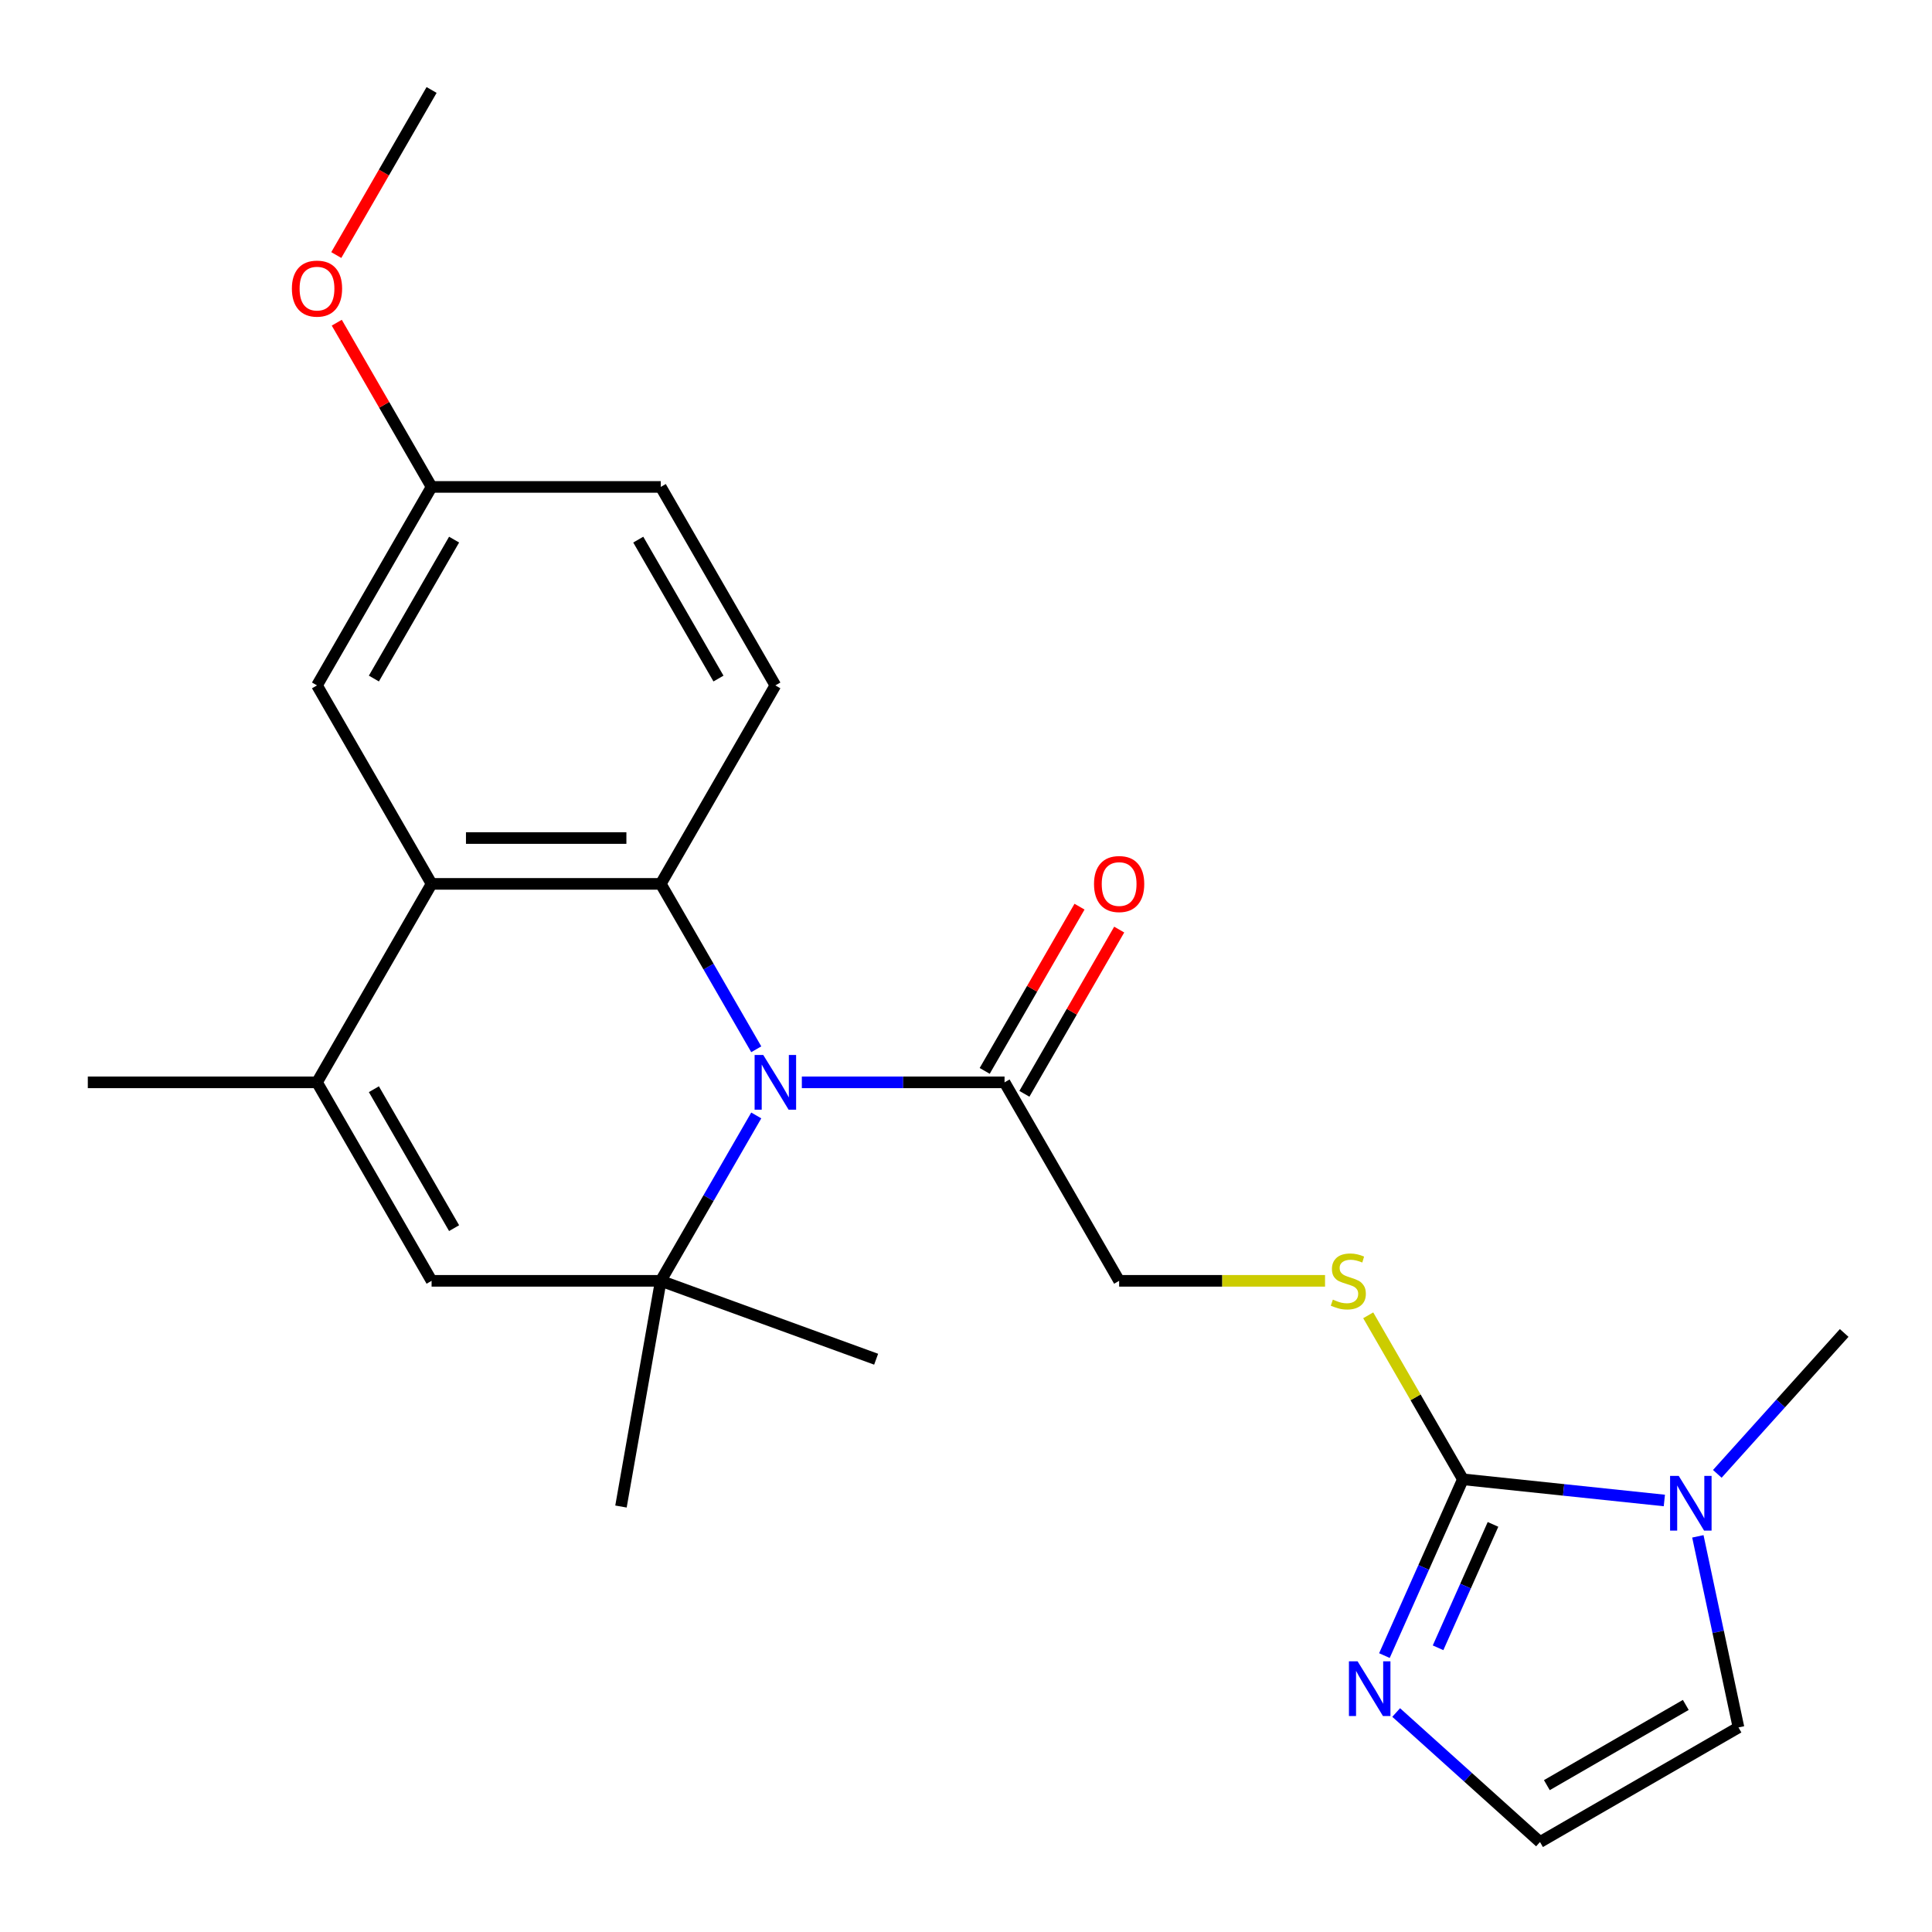 <?xml version='1.0' encoding='iso-8859-1'?>
<svg version='1.1' baseProfile='full'
              xmlns='http://www.w3.org/2000/svg'
                      xmlns:rdkit='http://www.rdkit.org/xml'
                      xmlns:xlink='http://www.w3.org/1999/xlink'
                  xml:space='preserve'
width='1000px' height='1000px' viewBox='0 0 1000 1000'>
<!-- END OF HEADER -->
<rect style='opacity:1.0;fill:#FFFFFF;stroke:none' width='1000' height='1000' x='0' y='0'> </rect>
<path class='bond-0' d='M 391.438,543.1 L 366.726,500.297' style='fill:none;fill-rule:evenodd;stroke:#0000FF;stroke-width:6px;stroke-linecap:butt;stroke-linejoin:miter;stroke-opacity:1' />
<path class='bond-0' d='M 366.726,500.297 L 342.014,457.494' style='fill:none;fill-rule:evenodd;stroke:#000000;stroke-width:6px;stroke-linecap:butt;stroke-linejoin:miter;stroke-opacity:1' />
<path class='bond-1' d='M 391.438,577.351 L 366.726,620.154' style='fill:none;fill-rule:evenodd;stroke:#0000FF;stroke-width:6px;stroke-linecap:butt;stroke-linejoin:miter;stroke-opacity:1' />
<path class='bond-1' d='M 366.726,620.154 L 342.014,662.956' style='fill:none;fill-rule:evenodd;stroke:#000000;stroke-width:6px;stroke-linecap:butt;stroke-linejoin:miter;stroke-opacity:1' />
<path class='bond-7' d='M 415.031,560.225 L 467.49,560.225' style='fill:none;fill-rule:evenodd;stroke:#0000FF;stroke-width:6px;stroke-linecap:butt;stroke-linejoin:miter;stroke-opacity:1' />
<path class='bond-7' d='M 467.49,560.225 L 519.949,560.225' style='fill:none;fill-rule:evenodd;stroke:#000000;stroke-width:6px;stroke-linecap:butt;stroke-linejoin:miter;stroke-opacity:1' />
<path class='bond-3' d='M 342.014,457.494 L 223.39,457.494' style='fill:none;fill-rule:evenodd;stroke:#000000;stroke-width:6px;stroke-linecap:butt;stroke-linejoin:miter;stroke-opacity:1' />
<path class='bond-3' d='M 324.22,433.769 L 241.184,433.769' style='fill:none;fill-rule:evenodd;stroke:#000000;stroke-width:6px;stroke-linecap:butt;stroke-linejoin:miter;stroke-opacity:1' />
<path class='bond-10' d='M 342.014,457.494 L 401.326,354.763' style='fill:none;fill-rule:evenodd;stroke:#000000;stroke-width:6px;stroke-linecap:butt;stroke-linejoin:miter;stroke-opacity:1' />
<path class='bond-5' d='M 342.014,662.956 L 223.39,662.956' style='fill:none;fill-rule:evenodd;stroke:#000000;stroke-width:6px;stroke-linecap:butt;stroke-linejoin:miter;stroke-opacity:1' />
<path class='bond-18' d='M 342.014,662.956 L 321.415,779.778' style='fill:none;fill-rule:evenodd;stroke:#000000;stroke-width:6px;stroke-linecap:butt;stroke-linejoin:miter;stroke-opacity:1' />
<path class='bond-19' d='M 342.014,662.956 L 453.484,703.528' style='fill:none;fill-rule:evenodd;stroke:#000000;stroke-width:6px;stroke-linecap:butt;stroke-linejoin:miter;stroke-opacity:1' />
<path class='bond-2' d='M 757.197,765.688 L 732.692,723.245' style='fill:none;fill-rule:evenodd;stroke:#000000;stroke-width:6px;stroke-linecap:butt;stroke-linejoin:miter;stroke-opacity:1' />
<path class='bond-2' d='M 732.692,723.245 L 708.188,680.802' style='fill:none;fill-rule:evenodd;stroke:#CCCC00;stroke-width:6px;stroke-linecap:butt;stroke-linejoin:miter;stroke-opacity:1' />
<path class='bond-6' d='M 757.197,765.688 L 809.331,771.167' style='fill:none;fill-rule:evenodd;stroke:#000000;stroke-width:6px;stroke-linecap:butt;stroke-linejoin:miter;stroke-opacity:1' />
<path class='bond-6' d='M 809.331,771.167 L 861.465,776.647' style='fill:none;fill-rule:evenodd;stroke:#0000FF;stroke-width:6px;stroke-linecap:butt;stroke-linejoin:miter;stroke-opacity:1' />
<path class='bond-8' d='M 757.197,765.688 L 736.885,811.309' style='fill:none;fill-rule:evenodd;stroke:#000000;stroke-width:6px;stroke-linecap:butt;stroke-linejoin:miter;stroke-opacity:1' />
<path class='bond-8' d='M 736.885,811.309 L 716.573,856.93' style='fill:none;fill-rule:evenodd;stroke:#0000FF;stroke-width:6px;stroke-linecap:butt;stroke-linejoin:miter;stroke-opacity:1' />
<path class='bond-8' d='M 772.777,789.024 L 758.559,820.959' style='fill:none;fill-rule:evenodd;stroke:#000000;stroke-width:6px;stroke-linecap:butt;stroke-linejoin:miter;stroke-opacity:1' />
<path class='bond-8' d='M 758.559,820.959 L 744.34,852.893' style='fill:none;fill-rule:evenodd;stroke:#0000FF;stroke-width:6px;stroke-linecap:butt;stroke-linejoin:miter;stroke-opacity:1' />
<path class='bond-13' d='M 223.39,457.494 L 164.078,354.763' style='fill:none;fill-rule:evenodd;stroke:#000000;stroke-width:6px;stroke-linecap:butt;stroke-linejoin:miter;stroke-opacity:1' />
<path class='bond-24' d='M 223.39,457.494 L 164.078,560.225' style='fill:none;fill-rule:evenodd;stroke:#000000;stroke-width:6px;stroke-linecap:butt;stroke-linejoin:miter;stroke-opacity:1' />
<path class='bond-4' d='M 164.078,560.225 L 223.39,662.956' style='fill:none;fill-rule:evenodd;stroke:#000000;stroke-width:6px;stroke-linecap:butt;stroke-linejoin:miter;stroke-opacity:1' />
<path class='bond-4' d='M 193.521,563.773 L 235.04,635.684' style='fill:none;fill-rule:evenodd;stroke:#000000;stroke-width:6px;stroke-linecap:butt;stroke-linejoin:miter;stroke-opacity:1' />
<path class='bond-20' d='M 164.078,560.225 L 45.455,560.225' style='fill:none;fill-rule:evenodd;stroke:#000000;stroke-width:6px;stroke-linecap:butt;stroke-linejoin:miter;stroke-opacity:1' />
<path class='bond-12' d='M 878.811,795.213 L 889.322,844.666' style='fill:none;fill-rule:evenodd;stroke:#0000FF;stroke-width:6px;stroke-linecap:butt;stroke-linejoin:miter;stroke-opacity:1' />
<path class='bond-12' d='M 889.322,844.666 L 899.834,894.119' style='fill:none;fill-rule:evenodd;stroke:#000000;stroke-width:6px;stroke-linecap:butt;stroke-linejoin:miter;stroke-opacity:1' />
<path class='bond-21' d='M 888.876,762.866 L 921.711,726.399' style='fill:none;fill-rule:evenodd;stroke:#0000FF;stroke-width:6px;stroke-linecap:butt;stroke-linejoin:miter;stroke-opacity:1' />
<path class='bond-21' d='M 921.711,726.399 L 954.545,689.933' style='fill:none;fill-rule:evenodd;stroke:#000000;stroke-width:6px;stroke-linecap:butt;stroke-linejoin:miter;stroke-opacity:1' />
<path class='bond-14' d='M 519.949,560.225 L 579.261,662.956' style='fill:none;fill-rule:evenodd;stroke:#000000;stroke-width:6px;stroke-linecap:butt;stroke-linejoin:miter;stroke-opacity:1' />
<path class='bond-15' d='M 530.223,566.156 L 554.761,523.654' style='fill:none;fill-rule:evenodd;stroke:#000000;stroke-width:6px;stroke-linecap:butt;stroke-linejoin:miter;stroke-opacity:1' />
<path class='bond-15' d='M 554.761,523.654 L 579.3,481.151' style='fill:none;fill-rule:evenodd;stroke:#FF0000;stroke-width:6px;stroke-linecap:butt;stroke-linejoin:miter;stroke-opacity:1' />
<path class='bond-15' d='M 509.676,554.294 L 534.215,511.791' style='fill:none;fill-rule:evenodd;stroke:#000000;stroke-width:6px;stroke-linecap:butt;stroke-linejoin:miter;stroke-opacity:1' />
<path class='bond-15' d='M 534.215,511.791 L 558.754,469.289' style='fill:none;fill-rule:evenodd;stroke:#FF0000;stroke-width:6px;stroke-linecap:butt;stroke-linejoin:miter;stroke-opacity:1' />
<path class='bond-11' d='M 722.654,886.396 L 759.878,919.913' style='fill:none;fill-rule:evenodd;stroke:#0000FF;stroke-width:6px;stroke-linecap:butt;stroke-linejoin:miter;stroke-opacity:1' />
<path class='bond-11' d='M 759.878,919.913 L 797.103,953.43' style='fill:none;fill-rule:evenodd;stroke:#000000;stroke-width:6px;stroke-linecap:butt;stroke-linejoin:miter;stroke-opacity:1' />
<path class='bond-9' d='M 685.839,662.956 L 632.55,662.956' style='fill:none;fill-rule:evenodd;stroke:#CCCC00;stroke-width:6px;stroke-linecap:butt;stroke-linejoin:miter;stroke-opacity:1' />
<path class='bond-9' d='M 632.55,662.956 L 579.261,662.956' style='fill:none;fill-rule:evenodd;stroke:#000000;stroke-width:6px;stroke-linecap:butt;stroke-linejoin:miter;stroke-opacity:1' />
<path class='bond-17' d='M 401.326,354.763 L 342.014,252.032' style='fill:none;fill-rule:evenodd;stroke:#000000;stroke-width:6px;stroke-linecap:butt;stroke-linejoin:miter;stroke-opacity:1' />
<path class='bond-17' d='M 371.883,351.216 L 330.364,279.304' style='fill:none;fill-rule:evenodd;stroke:#000000;stroke-width:6px;stroke-linecap:butt;stroke-linejoin:miter;stroke-opacity:1' />
<path class='bond-26' d='M 797.103,953.43 L 899.834,894.119' style='fill:none;fill-rule:evenodd;stroke:#000000;stroke-width:6px;stroke-linecap:butt;stroke-linejoin:miter;stroke-opacity:1' />
<path class='bond-26' d='M 800.65,923.987 L 872.562,882.469' style='fill:none;fill-rule:evenodd;stroke:#000000;stroke-width:6px;stroke-linecap:butt;stroke-linejoin:miter;stroke-opacity:1' />
<path class='bond-25' d='M 164.078,354.763 L 223.39,252.032' style='fill:none;fill-rule:evenodd;stroke:#000000;stroke-width:6px;stroke-linecap:butt;stroke-linejoin:miter;stroke-opacity:1' />
<path class='bond-25' d='M 193.521,351.216 L 235.04,279.304' style='fill:none;fill-rule:evenodd;stroke:#000000;stroke-width:6px;stroke-linecap:butt;stroke-linejoin:miter;stroke-opacity:1' />
<path class='bond-16' d='M 223.39,252.032 L 342.014,252.032' style='fill:none;fill-rule:evenodd;stroke:#000000;stroke-width:6px;stroke-linecap:butt;stroke-linejoin:miter;stroke-opacity:1' />
<path class='bond-22' d='M 223.39,252.032 L 198.851,209.529' style='fill:none;fill-rule:evenodd;stroke:#000000;stroke-width:6px;stroke-linecap:butt;stroke-linejoin:miter;stroke-opacity:1' />
<path class='bond-22' d='M 198.851,209.529 L 174.312,167.026' style='fill:none;fill-rule:evenodd;stroke:#FF0000;stroke-width:6px;stroke-linecap:butt;stroke-linejoin:miter;stroke-opacity:1' />
<path class='bond-23' d='M 174.058,132.015 L 198.724,89.292' style='fill:none;fill-rule:evenodd;stroke:#FF0000;stroke-width:6px;stroke-linecap:butt;stroke-linejoin:miter;stroke-opacity:1' />
<path class='bond-23' d='M 198.724,89.292 L 223.39,46.569' style='fill:none;fill-rule:evenodd;stroke:#000000;stroke-width:6px;stroke-linecap:butt;stroke-linejoin:miter;stroke-opacity:1' />
<path  class='atom-0' d='M 395.066 546.065
L 404.346 561.065
Q 405.266 562.545, 406.746 565.225
Q 408.226 567.905, 408.306 568.065
L 408.306 546.065
L 412.066 546.065
L 412.066 574.385
L 408.186 574.385
L 398.226 557.985
Q 397.066 556.065, 395.826 553.865
Q 394.626 551.665, 394.266 550.985
L 394.266 574.385
L 390.586 574.385
L 390.586 546.065
L 395.066 546.065
' fill='#0000FF'/>
<path  class='atom-7' d='M 868.911 763.927
L 878.191 778.927
Q 879.111 780.407, 880.591 783.087
Q 882.071 785.767, 882.151 785.927
L 882.151 763.927
L 885.911 763.927
L 885.911 792.247
L 882.031 792.247
L 872.071 775.847
Q 870.911 773.927, 869.671 771.727
Q 868.471 769.527, 868.111 768.847
L 868.111 792.247
L 864.431 792.247
L 864.431 763.927
L 868.911 763.927
' fill='#0000FF'/>
<path  class='atom-9' d='M 702.688 859.896
L 711.968 874.896
Q 712.888 876.376, 714.368 879.056
Q 715.848 881.736, 715.928 881.896
L 715.928 859.896
L 719.688 859.896
L 719.688 888.216
L 715.808 888.216
L 705.848 871.816
Q 704.688 869.896, 703.448 867.696
Q 702.248 865.496, 701.888 864.816
L 701.888 888.216
L 698.208 888.216
L 698.208 859.896
L 702.688 859.896
' fill='#0000FF'/>
<path  class='atom-10' d='M 689.885 672.676
Q 690.205 672.796, 691.525 673.356
Q 692.845 673.916, 694.285 674.276
Q 695.765 674.596, 697.205 674.596
Q 699.885 674.596, 701.445 673.316
Q 703.005 671.996, 703.005 669.716
Q 703.005 668.156, 702.205 667.196
Q 701.445 666.236, 700.245 665.716
Q 699.045 665.196, 697.045 664.596
Q 694.525 663.836, 693.005 663.116
Q 691.525 662.396, 690.445 660.876
Q 689.405 659.356, 689.405 656.796
Q 689.405 653.236, 691.805 651.036
Q 694.245 648.836, 699.045 648.836
Q 702.325 648.836, 706.045 650.396
L 705.125 653.476
Q 701.725 652.076, 699.165 652.076
Q 696.405 652.076, 694.885 653.236
Q 693.365 654.356, 693.405 656.316
Q 693.405 657.836, 694.165 658.756
Q 694.965 659.676, 696.085 660.196
Q 697.245 660.716, 699.165 661.316
Q 701.725 662.116, 703.245 662.916
Q 704.765 663.716, 705.845 665.356
Q 706.965 666.956, 706.965 669.716
Q 706.965 673.636, 704.325 675.756
Q 701.725 677.836, 697.365 677.836
Q 694.845 677.836, 692.925 677.276
Q 691.045 676.756, 688.805 675.836
L 689.885 672.676
' fill='#CCCC00'/>
<path  class='atom-16' d='M 566.261 457.574
Q 566.261 450.774, 569.621 446.974
Q 572.981 443.174, 579.261 443.174
Q 585.541 443.174, 588.901 446.974
Q 592.261 450.774, 592.261 457.574
Q 592.261 464.454, 588.861 468.374
Q 585.461 472.254, 579.261 472.254
Q 573.021 472.254, 569.621 468.374
Q 566.261 464.494, 566.261 457.574
M 579.261 469.054
Q 583.581 469.054, 585.901 466.174
Q 588.261 463.254, 588.261 457.574
Q 588.261 452.014, 585.901 449.214
Q 583.581 446.374, 579.261 446.374
Q 574.941 446.374, 572.581 449.174
Q 570.261 451.974, 570.261 457.574
Q 570.261 463.294, 572.581 466.174
Q 574.941 469.054, 579.261 469.054
' fill='#FF0000'/>
<path  class='atom-23' d='M 151.078 149.381
Q 151.078 142.581, 154.438 138.781
Q 157.798 134.981, 164.078 134.981
Q 170.358 134.981, 173.718 138.781
Q 177.078 142.581, 177.078 149.381
Q 177.078 156.261, 173.678 160.181
Q 170.278 164.061, 164.078 164.061
Q 157.838 164.061, 154.438 160.181
Q 151.078 156.301, 151.078 149.381
M 164.078 160.861
Q 168.398 160.861, 170.718 157.981
Q 173.078 155.061, 173.078 149.381
Q 173.078 143.821, 170.718 141.021
Q 168.398 138.181, 164.078 138.181
Q 159.758 138.181, 157.398 140.981
Q 155.078 143.781, 155.078 149.381
Q 155.078 155.101, 157.398 157.981
Q 159.758 160.861, 164.078 160.861
' fill='#FF0000'/>
</svg>

